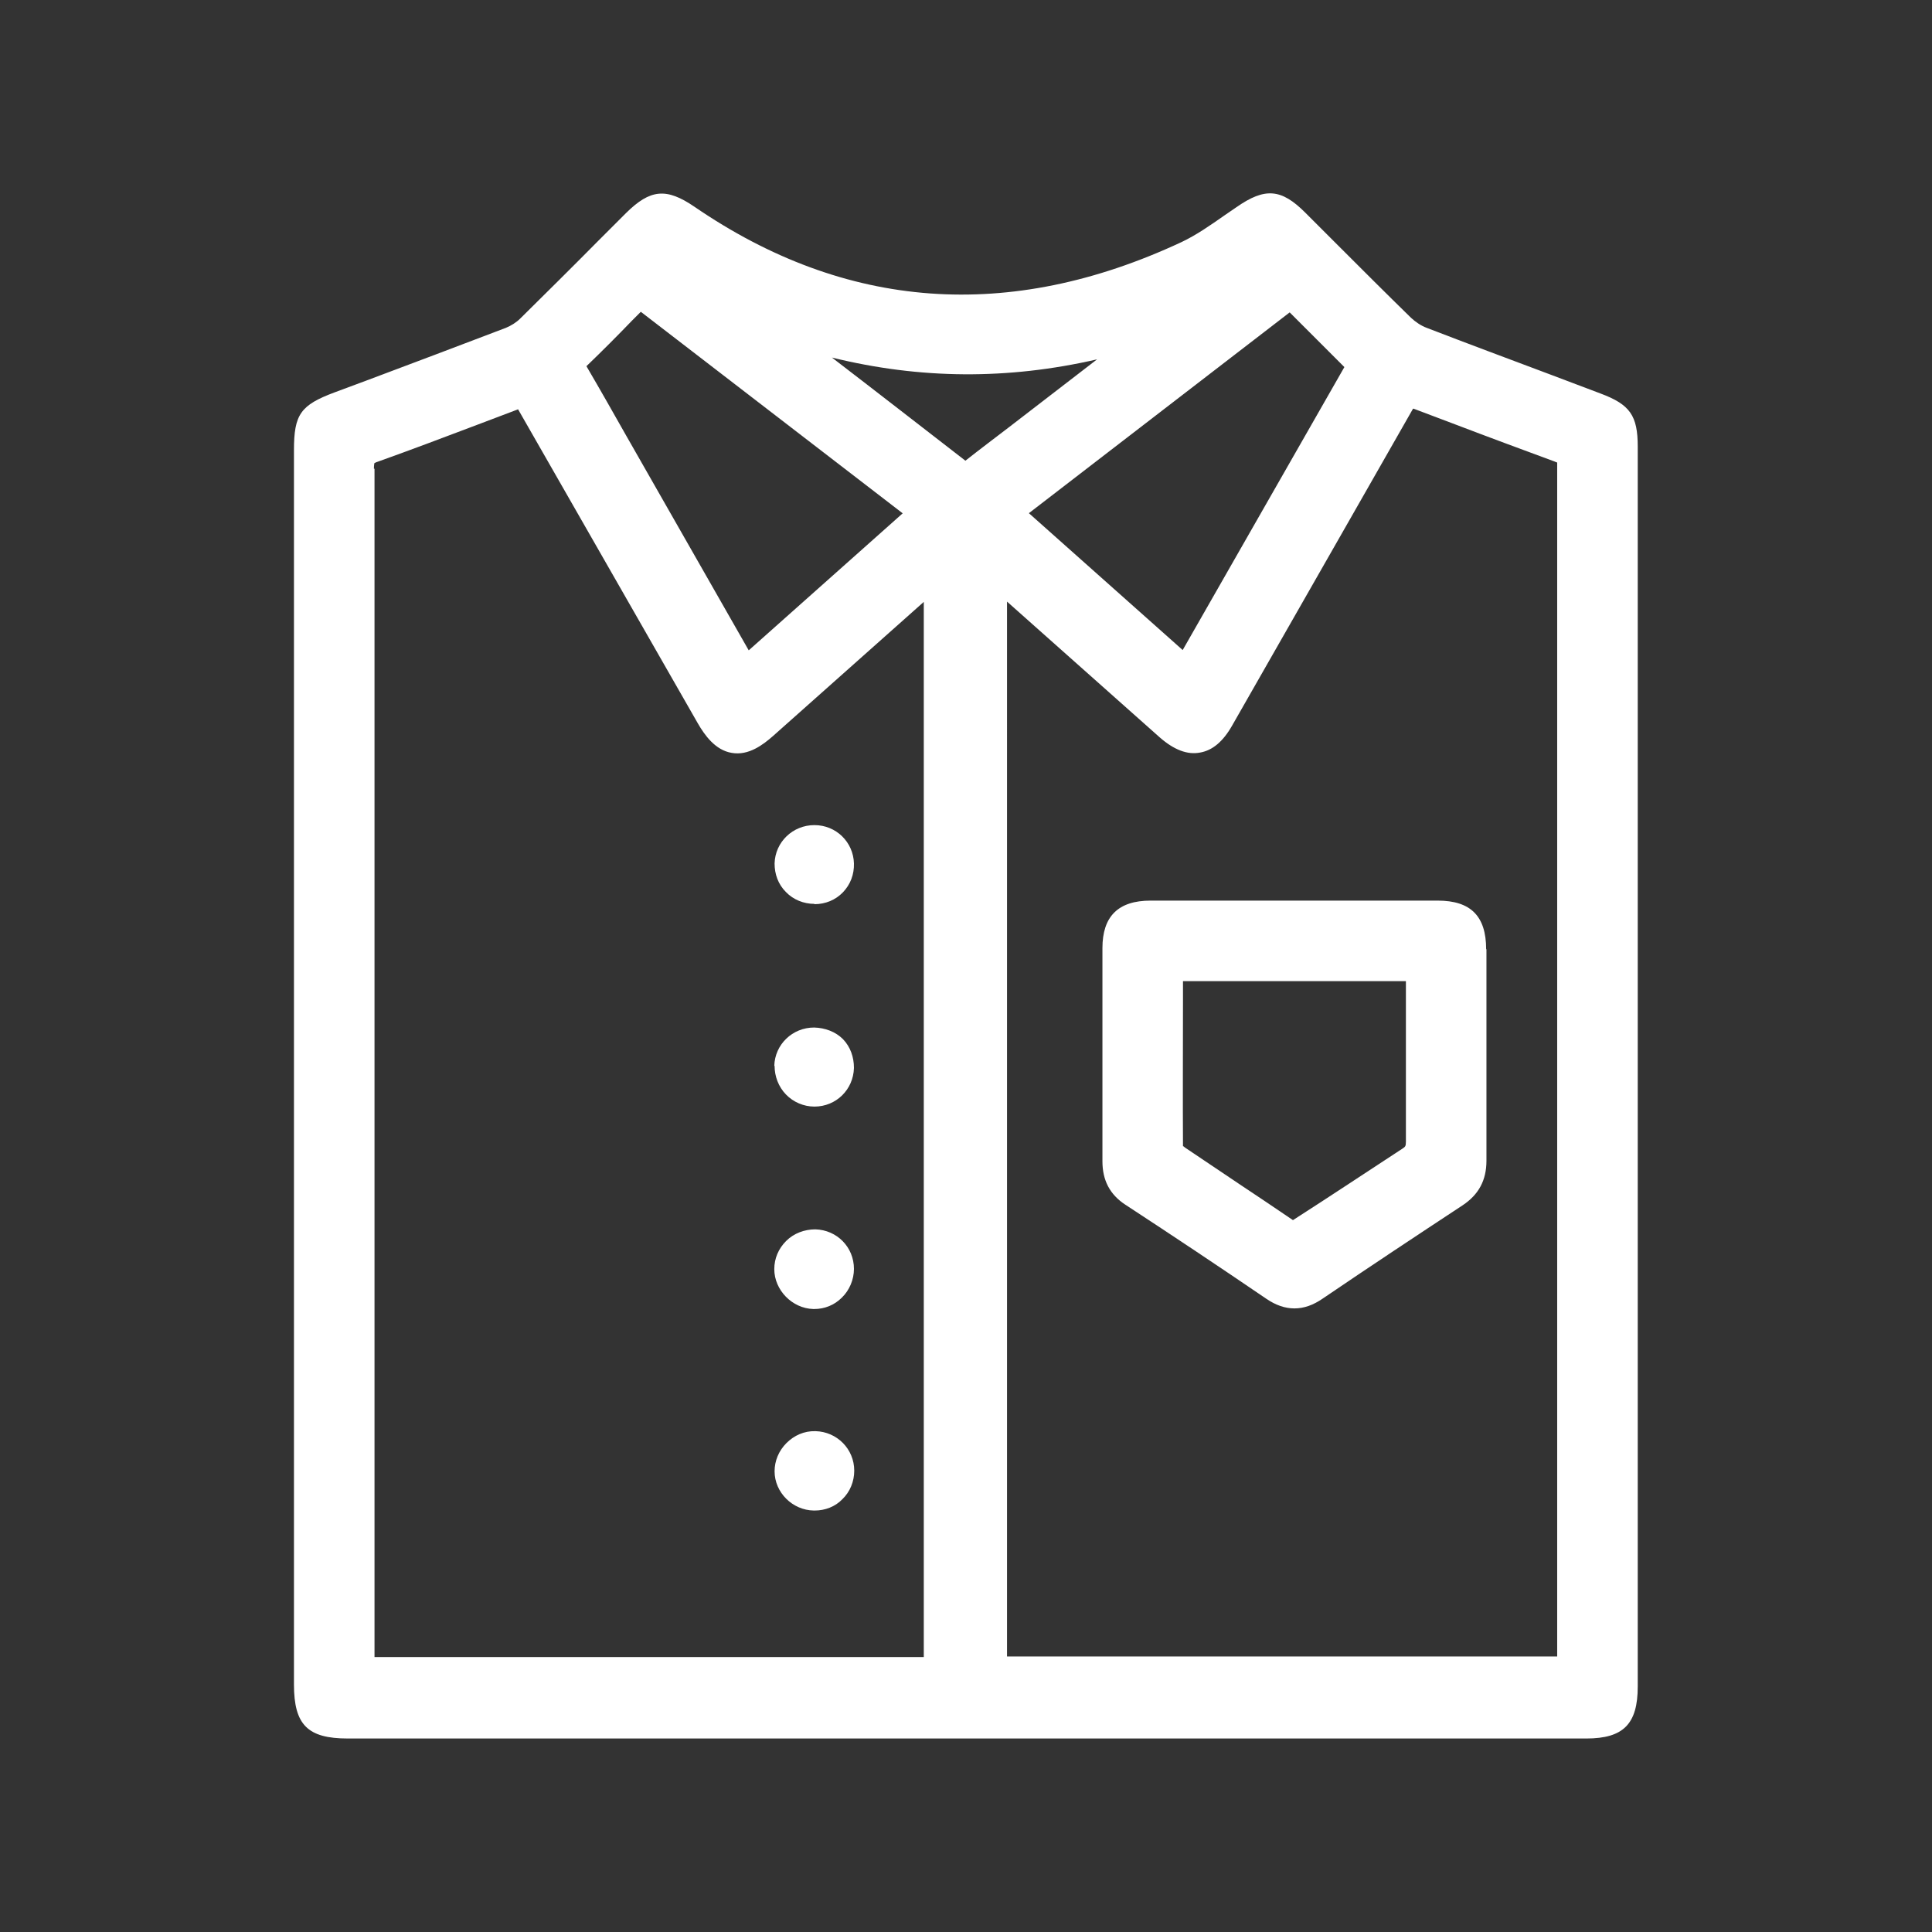 <?xml version="1.0" encoding="UTF-8"?><svg id="_レイヤー_2" xmlns="http://www.w3.org/2000/svg" viewBox="0 0 65 65"><rect x="0" y="0" width="65" height="65" fill="#333333" stroke="none"/><defs><style>.cls-1{fill:none;}.cls-2{fill:#fff;}.cls-3{fill:#fff;}</style></defs><g id="_レイヤー_1-2"><g><g><path class="cls-2" d="M53.85,13.24l-1.64-.62c-1.41-.53-2.81-1.05-4.21-1.59-.19-.07-.38-.2-.53-.34-.85-.83-1.69-1.67-2.53-2.51l-1.03-1.03c-.8-.8-1.35-.85-2.31-.18l-.38,.26c-.5,.35-.97,.68-1.48,.92-5.79,2.7-11.29,2.29-16.37-1.19-.95-.65-1.49-.6-2.31,.21l-.93,.93c-.87,.88-1.75,1.75-2.63,2.62-.13,.13-.31,.24-.48,.31-1.57,.6-3.14,1.19-4.71,1.78l-1.05,.39c-1.15,.43-1.37,.74-1.37,1.95V56.67c0,1.36,.46,1.82,1.81,1.82H53.37c1.25,0,1.73-.49,1.73-1.75V15.03c0-1.05-.26-1.42-1.25-1.79Zm-19.97,7l5.14,4.57c.48,.42,.93,.59,1.35,.51,.42-.07,.78-.37,1.09-.92l3.98-6.97,2.1-3.68s.01,0,.02,0l1.43,.54c1.1,.42,2.21,.83,3.32,1.24,.04,.02,.07,.03,.08,.03,0,.02,0,.05,0,.11,0,11.78,0,23.57,0,35.35v4.71h-18.51V20.24Zm.73-2.97l8.78-6.76,1.84,1.84-5.44,9.52-5.18-4.61Zm2.3-5.18l-2.96,2.28c-.47,.36-.95,.72-1.47,1.13-1.5-1.16-2.99-2.32-4.49-3.47,2.97,.73,5.92,.75,8.92,.06Zm-24.33,3.68c0-.14,.02-.18,.01-.18h0s.03-.03,.13-.06c1.12-.4,2.23-.82,3.34-1.24l1.32-.5s.03-.01,.05-.02l6.05,10.57c.22,.38,.58,.9,1.14,.99,.57,.1,1.06-.28,1.39-.57l5.07-4.51V55.75H12.6v-4.62c0-11.79,0-23.57,0-35.36Zm12.61,6.11l-4.12-7.22c-.43-.76-.86-1.52-1.34-2.34,.52-.5,1.03-1.01,1.54-1.54l.29-.29,8.81,6.78-5.18,4.61Z"/><path class="cls-2" d="M27.36,44.04s.03,0,.04,0c.34,0,.67-.13,.92-.38,.26-.25,.41-.61,.41-.97,0-.73-.57-1.31-1.3-1.33-.36,0-.72,.13-.98,.39s-.4,.59-.4,.95c0,.7,.6,1.32,1.31,1.34Z"/><path class="cls-2" d="M27.43,48.15c-.37-.01-.71,.14-.97,.4-.26,.26-.4,.6-.4,.95,0,.71,.6,1.31,1.32,1.32h.03c.35,0,.69-.13,.93-.38,.26-.25,.4-.6,.4-.96h0c0-.73-.58-1.31-1.3-1.33Z"/><path class="cls-2" d="M27.4,30.42h0c.37,0,.71-.14,.96-.4s.38-.6,.37-.97c-.02-.72-.6-1.29-1.33-1.29h0c-.73,0-1.32,.57-1.34,1.29,0,.36,.12,.7,.38,.96,.25,.26,.6,.4,.96,.4Z"/><path class="cls-2" d="M26.06,35.86c0,.35,.13,.7,.38,.96,.25,.26,.6,.41,.96,.41h0c.73,0,1.31-.57,1.33-1.3,0-.37-.12-.71-.37-.97-.25-.25-.6-.38-.97-.39-.73,0-1.32,.57-1.34,1.29Z"/><path class="cls-3" d="M50,31.94c0-1.12-.52-1.64-1.63-1.64h-3.45s-1.38,0-1.38,0h-1.38s-3.45,0-3.45,0c-1.09,0-1.62,.53-1.62,1.6v3.19c0,1.33,0,2.65,0,3.98,0,.64,.25,1.12,.77,1.46,1.59,1.04,3.18,2.1,4.75,3.17,.31,.21,.62,.32,.94,.32s.63-.11,.95-.33c1.56-1.06,3.13-2.1,4.71-3.14,.54-.36,.8-.84,.8-1.5,0-1.35,0-2.7,0-4.05v-3.07Zm-2.7,6.47c0,.15-.02,.17-.11,.23-1.21,.79-2.41,1.59-3.69,2.41-.6-.41-1.2-.81-1.8-1.21-.61-.41-1.22-.82-1.83-1.23-.02-.01-.05-.05-.07-.05,0,0,0,0,0,0-.01-1.64,0-3.27,0-4.91v-.64h7.5v1.69c0,1.24,0,2.48,0,3.71Z"/></g><rect class="cls-1" width="65" height="65"/></g></g></svg>